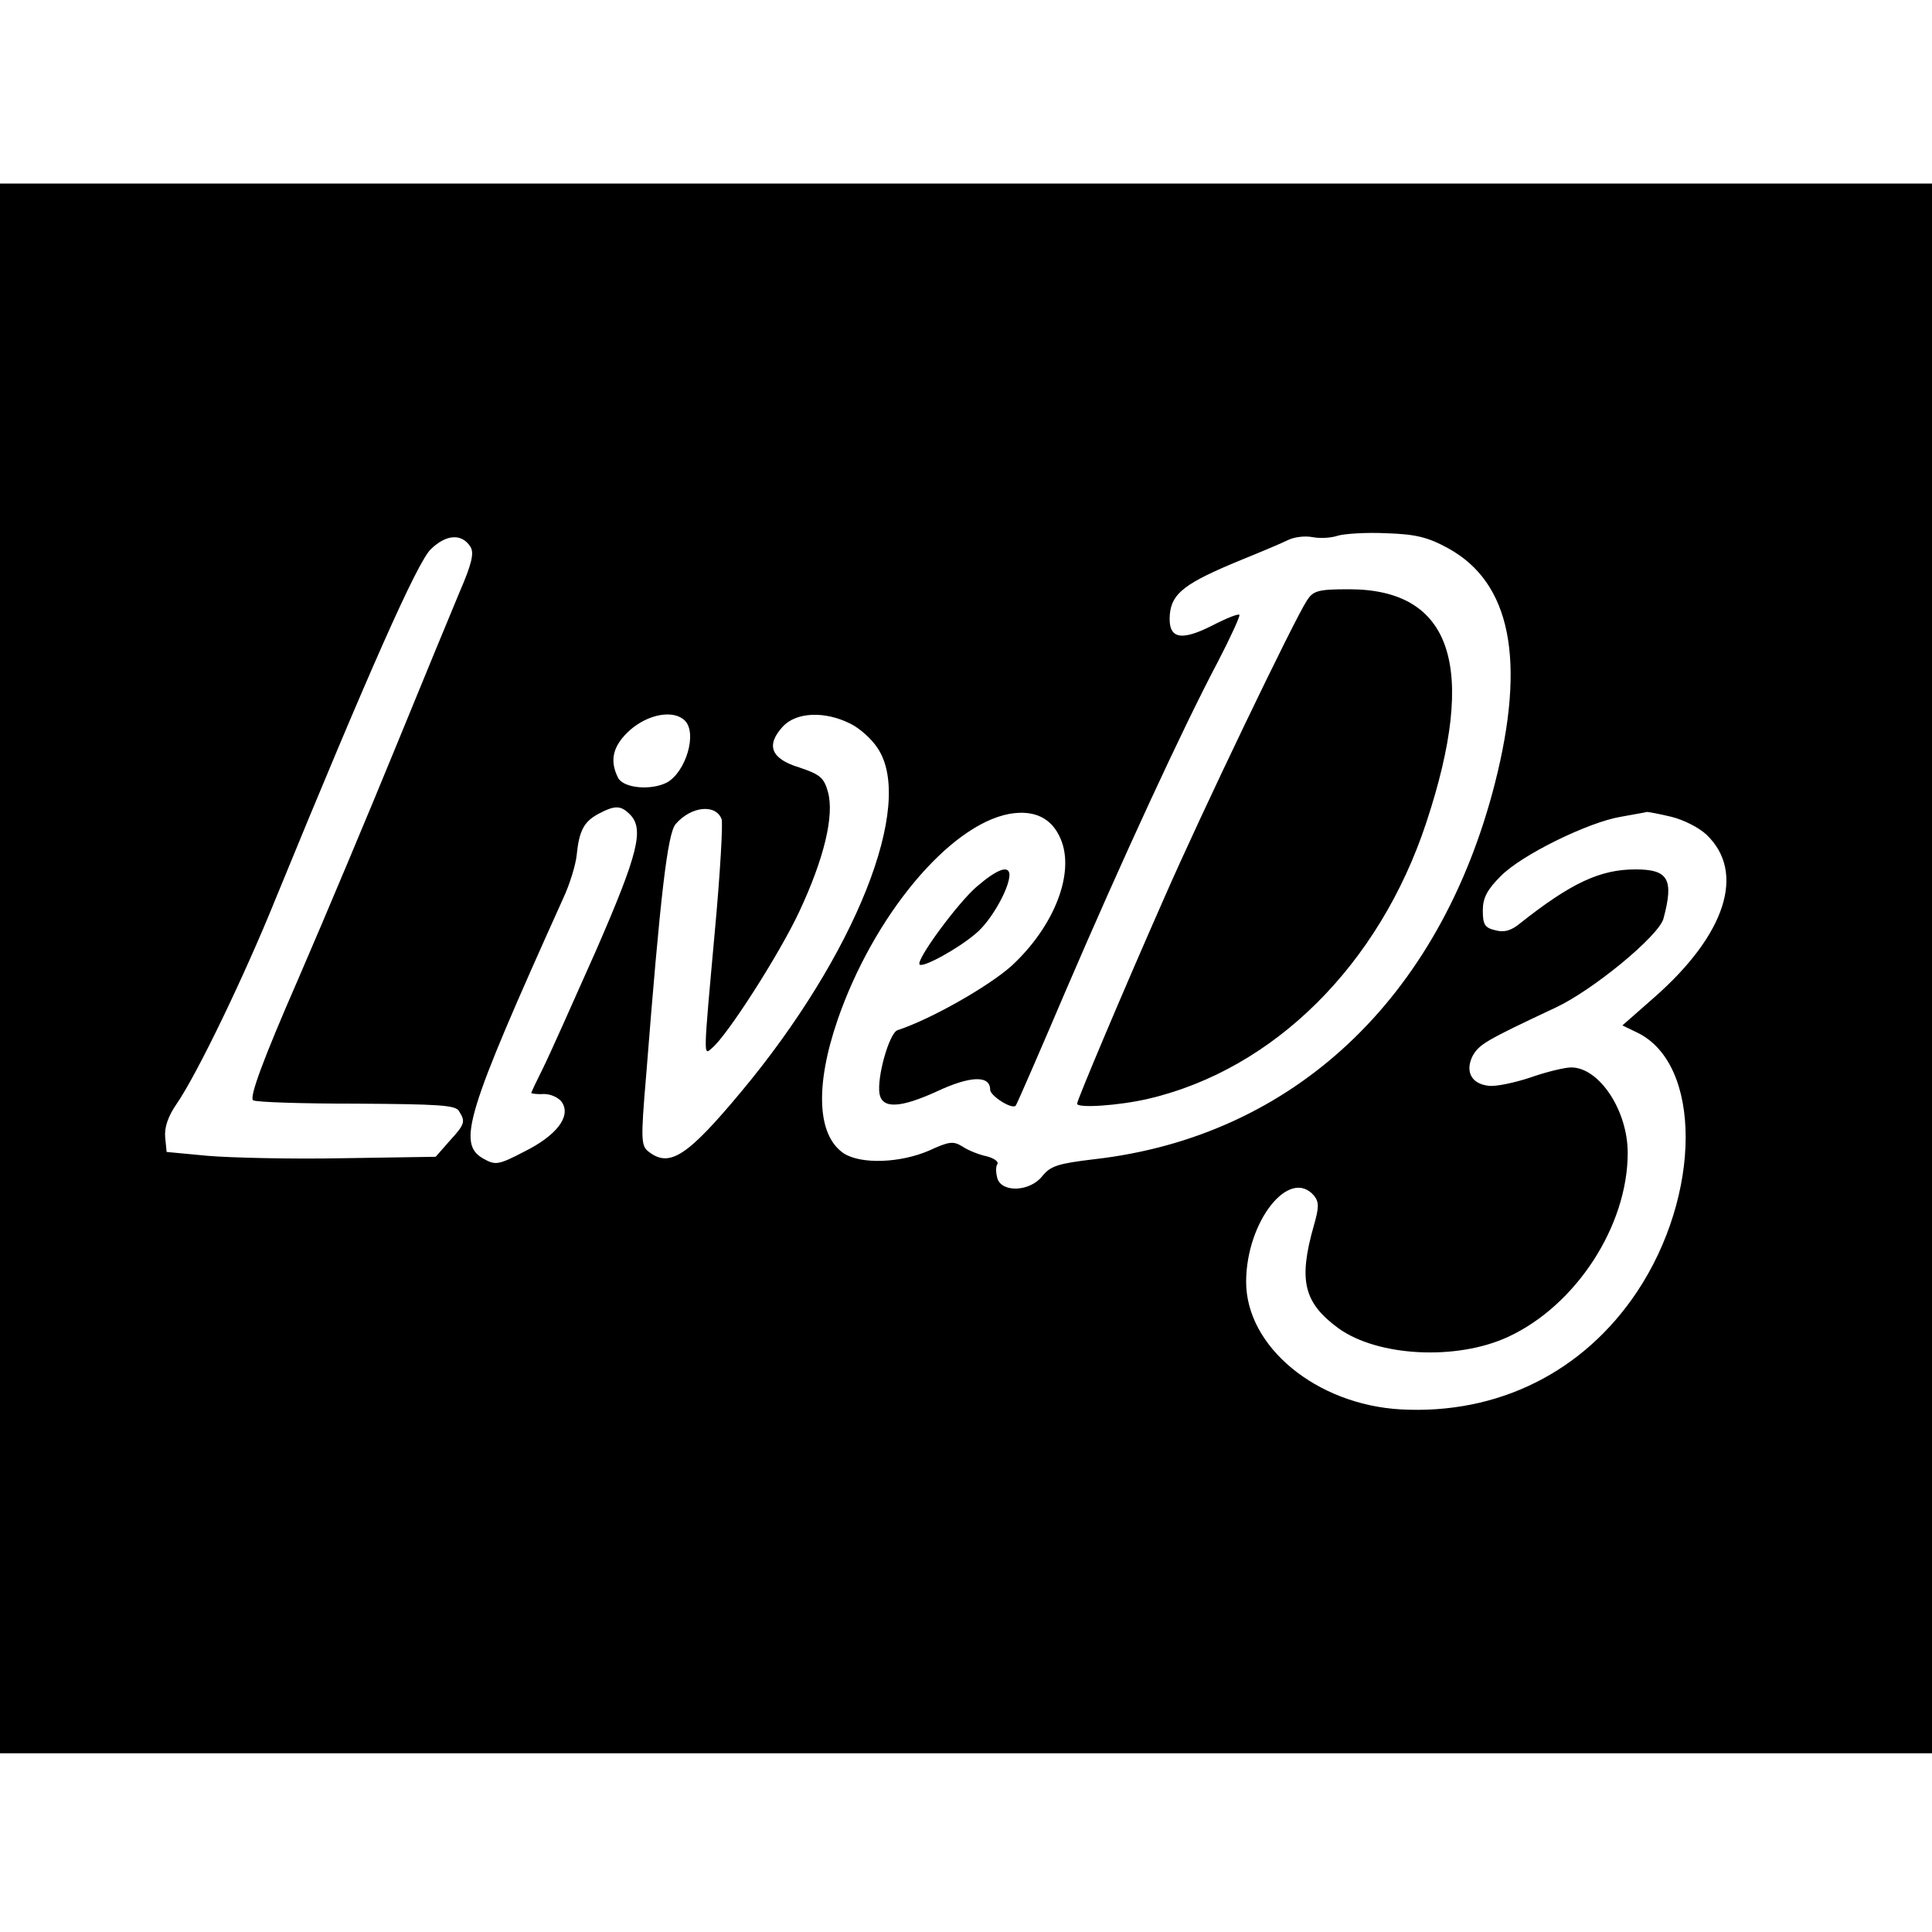 <?xml version="1.0" standalone="no"?>
<!DOCTYPE svg PUBLIC "-//W3C//DTD SVG 20010904//EN"
 "http://www.w3.org/TR/2001/REC-SVG-20010904/DTD/svg10.dtd">
<svg version="1.0" xmlns="http://www.w3.org/2000/svg"
 width="400pt" height="400pt" viewBox="0 0 400 400"
 preserveAspectRatio="xMidYMid meet">
<g transform="translate(0,400) scale(0.1,-0.1)"
fill="#000000" stroke="none">
<path d="M0 1995 l0 -1625 2000 0 2000 0 0 1625 0 1625 -2000 0 -2000 0 0
-1625z m2998 870 c130 -71 162 -232 97 -487 -114 -446 -418 -731 -829 -778
-76 -9 -91 -14 -108 -35 -25 -32 -83 -35 -93 -5 -3 11 -4 24 0 30 3 5 -7 12
-22 16 -15 3 -38 12 -50 20 -19 12 -28 11 -69 -8 -60 -26 -141 -29 -177 -6
-55 37 -60 139 -13 276 74 215 231 404 356 427 52 9 88 -9 106 -52 30 -70 -13
-181 -102 -263 -47 -42 -166 -110 -236 -133 -17 -6 -43 -98 -37 -132 6 -31 43
-29 118 5 70 33 111 34 111 4 0 -13 46 -42 53 -33 2 2 49 110 104 239 116 270
242 543 314 679 27 52 47 96 45 98 -2 3 -27 -7 -56 -22 -67 -34 -92 -27 -88
23 4 44 32 65 146 112 42 17 87 36 99 42 12 6 34 9 50 6 15 -3 39 -2 53 3 14
4 59 7 100 5 61 -2 86 -8 128 -31z m-2024 3 c8 -13 3 -35 -23 -95 -18 -43 -77
-186 -131 -318 -54 -132 -145 -349 -203 -483 -73 -167 -101 -244 -93 -250 6
-4 102 -7 214 -7 168 -1 205 -3 212 -15 14 -22 13 -27 -19 -62 l-29 -33 -194
-3 c-106 -2 -231 1 -278 5 l-85 8 -3 30 c-2 21 6 44 24 70 42 61 140 264 205
425 193 471 293 696 321 723 32 31 64 33 82 5z m444 -360 c26 -26 2 -106 -37
-128 -33 -17 -89 -12 -101 9 -19 37 -11 68 25 100 38 33 90 42 113 19z m342
-6 c19 -9 45 -32 57 -51 78 -116 -46 -428 -283 -712 -110 -132 -147 -156 -189
-125 -18 13 -19 21 -7 162 29 369 44 499 61 518 32 37 83 42 95 10 3 -8 -3
-113 -14 -232 -24 -265 -24 -258 -6 -242 31 25 140 195 181 283 51 109 73 199
59 248 -8 29 -17 36 -59 50 -59 18 -70 46 -34 85 28 30 87 32 139 6z m-456
-188 c30 -30 18 -80 -70 -282 -48 -108 -97 -218 -110 -244 -13 -26 -24 -49
-24 -51 0 -1 12 -3 26 -2 15 0 32 -8 38 -18 18 -29 -12 -68 -78 -101 -54 -28
-60 -29 -85 -15 -55 31 -37 91 165 539 14 30 26 70 28 90 5 50 15 69 45 85 34
18 46 18 65 -1z m2156 -5 c25 -6 57 -22 73 -37 82 -78 40 -207 -108 -337 l-66
-58 31 -15 c134 -65 133 -336 -1 -537 -111 -166 -288 -254 -489 -243 -175 10
-320 130 -320 264 0 125 90 239 141 178 10 -13 10 -24 -1 -62 -32 -113 -21
-159 51 -212 82 -59 245 -67 351 -18 141 65 248 230 248 381 0 88 -59 177
-117 177 -13 0 -51 -9 -85 -21 -33 -11 -72 -19 -86 -17 -36 4 -49 30 -33 62
14 24 25 31 172 100 77 36 213 148 223 184 22 82 10 102 -58 102 -73 0 -133
-28 -238 -111 -19 -16 -34 -20 -52 -15 -22 5 -26 12 -26 41 0 26 9 43 37 71
43 44 182 112 249 123 27 5 51 9 54 10 3 0 25 -4 50 -10z"/>
<path d="M2706 2757 c-26 -39 -221 -445 -296 -617 -87 -197 -180 -418 -180
-425 0 -10 87 -4 147 10 261 61 479 278 576 572 107 323 53 483 -160 483 -64
0 -74 -3 -87 -23z"/>
<path d="M2023 2165 c-40 -34 -128 -154 -119 -162 7 -7 80 33 116 64 31 25 69
92 70 121 0 22 -25 13 -67 -23z"/>
</g>
</svg>
